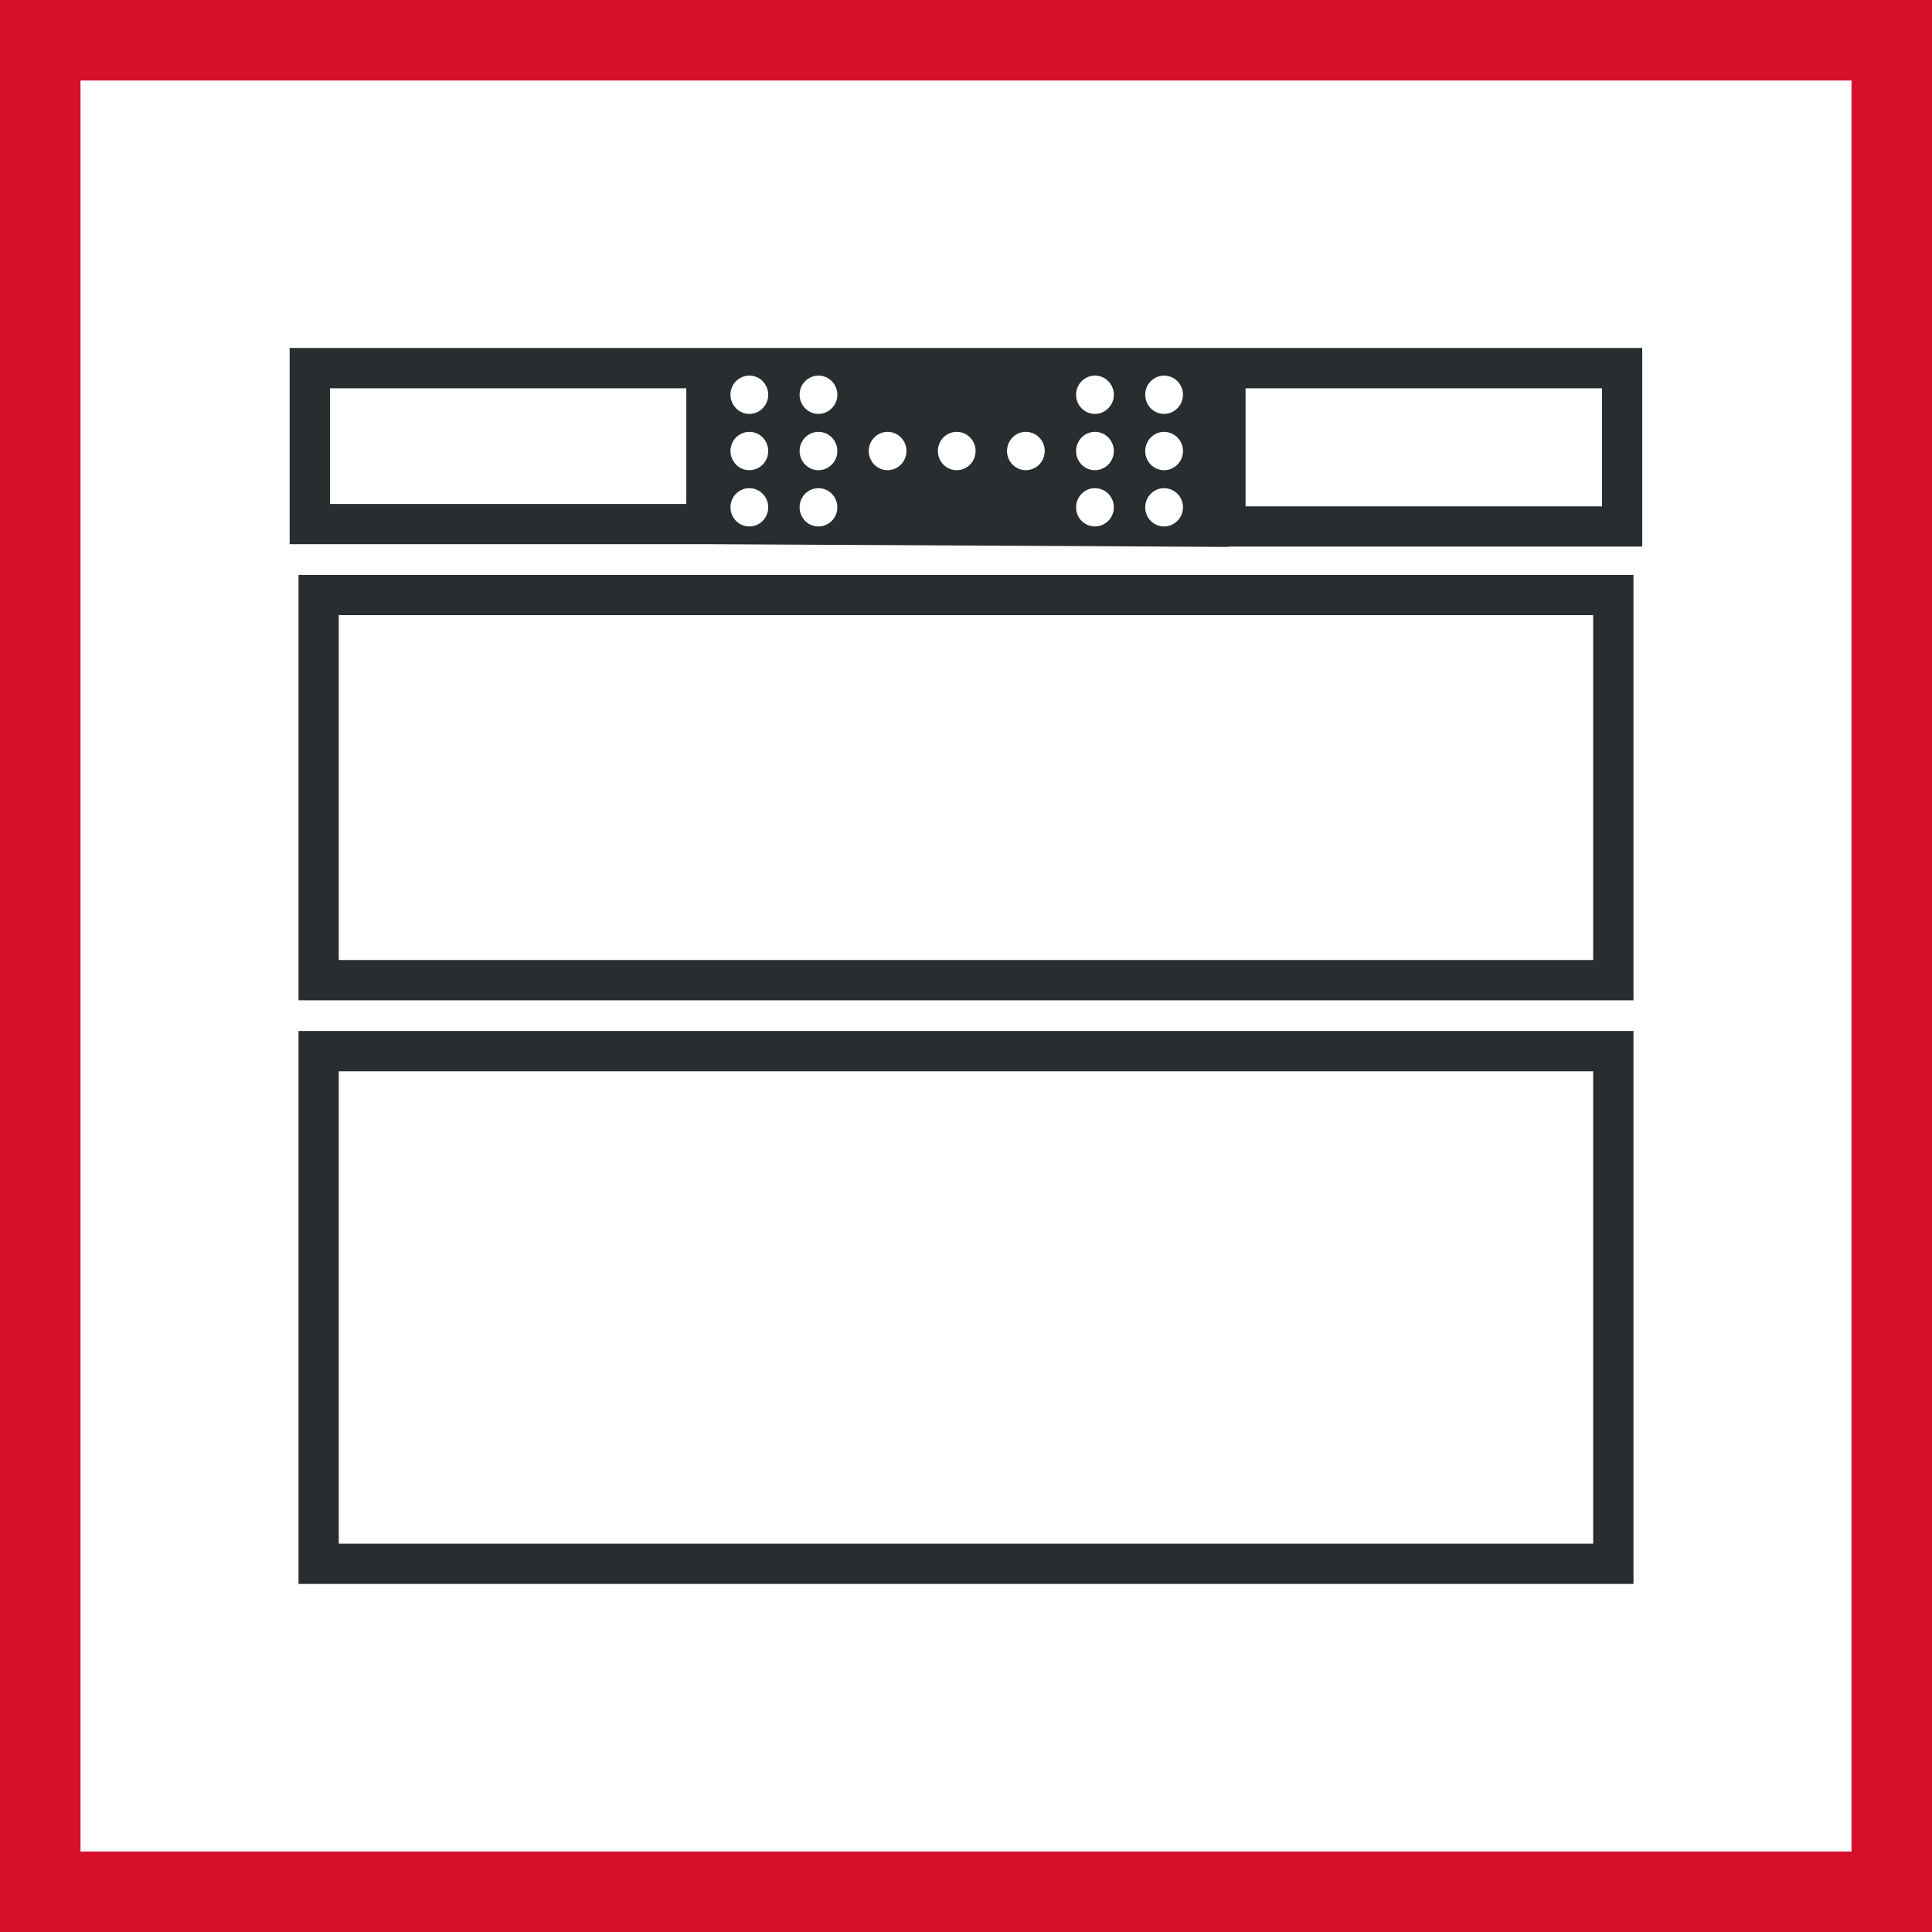 <svg width="48" height="48" viewBox="0 0 48 48" fill="none" xmlns="http://www.w3.org/2000/svg">
<rect x="0" y="0" width="48" height="48" fill="#808080" stroke="none"/>
<path d="M1 1H47V47H1V1Z" fill="white" stroke="#D7102A" stroke-width="2"/>
<path fill-rule="evenodd" clip-rule="evenodd" d="M40.583 25.615V39.352H7.417V25.615H40.583ZM39.582 26.616H8.416V38.353H39.582V26.616ZM40.583 14.284V24.853H7.417V14.284H40.583ZM39.582 15.283H8.416V23.851H39.582V15.283ZM40.801 8.645V13.58L30.523 13.579L30.523 13.588L17.52 13.52L7.196 13.52V8.645H40.801ZM29.335 12.379C29.211 12.146 28.926 12.062 28.699 12.185C28.471 12.311 28.387 12.599 28.508 12.831C28.631 13.061 28.916 13.148 29.144 13.022C29.371 12.899 29.458 12.611 29.335 12.379ZM27.617 12.379C27.494 12.146 27.209 12.062 26.981 12.185C26.754 12.311 26.669 12.599 26.79 12.831C26.913 13.061 27.199 13.148 27.426 13.022C27.654 12.899 27.741 12.611 27.617 12.379ZM20.747 12.379C20.624 12.146 20.341 12.062 20.111 12.185C19.884 12.311 19.799 12.599 19.922 12.831C20.044 13.061 20.329 13.148 20.556 13.022C20.786 12.899 20.871 12.611 20.747 12.379ZM19.03 12.379C18.907 12.146 18.623 12.062 18.394 12.185C18.166 12.311 18.082 12.599 18.205 12.831C18.328 13.061 18.611 13.148 18.839 13.022C19.069 12.899 19.153 12.611 19.03 12.379ZM39.8 9.647H30.946V12.581H39.8V9.647ZM17.051 9.647H8.198V12.521H17.051V9.647ZM29.335 10.98C29.211 10.748 28.926 10.661 28.699 10.787C28.471 10.913 28.387 11.201 28.508 11.431C28.631 11.663 28.916 11.75 29.144 11.624C29.371 11.501 29.458 11.21 29.335 10.98ZM27.617 10.98C27.494 10.748 27.209 10.661 26.981 10.787C26.754 10.913 26.669 11.201 26.79 11.431C26.913 11.663 27.199 11.75 27.426 11.624C27.654 11.501 27.741 11.21 27.617 10.98ZM25.9 10.98C25.776 10.748 25.491 10.661 25.264 10.787C25.036 10.913 24.952 11.201 25.075 11.431C25.196 11.663 25.481 11.75 25.709 11.624C25.936 11.501 26.023 11.21 25.9 10.98ZM24.182 10.98C24.059 10.748 23.774 10.661 23.546 10.787C23.319 10.913 23.234 11.201 23.358 11.431C23.478 11.663 23.764 11.75 23.991 11.624C24.219 11.501 24.306 11.21 24.182 10.98ZM22.465 10.98C22.341 10.748 22.056 10.661 21.829 10.787C21.601 10.913 21.517 11.201 21.64 11.431C21.761 11.663 22.046 11.75 22.274 11.624C22.501 11.501 22.588 11.21 22.465 10.98ZM20.747 10.98C20.624 10.748 20.341 10.661 20.111 10.787C19.884 10.913 19.799 11.201 19.922 11.431C20.044 11.663 20.329 11.75 20.556 11.624C20.786 11.501 20.871 11.21 20.747 10.98ZM19.03 10.98C18.907 10.748 18.623 10.661 18.394 10.787C18.166 10.913 18.082 11.201 18.205 11.431C18.328 11.663 18.611 11.75 18.839 11.624C19.069 11.501 19.153 11.21 19.03 10.98ZM29.335 9.582C29.211 9.35 28.926 9.263 28.699 9.389C28.471 9.512 28.387 9.802 28.508 10.032C28.631 10.264 28.916 10.352 29.144 10.226C29.371 10.1 29.458 9.812 29.335 9.582ZM27.617 9.582C27.494 9.35 27.209 9.263 26.981 9.389C26.754 9.512 26.669 9.802 26.79 10.032C26.913 10.264 27.199 10.352 27.426 10.226C27.654 10.1 27.741 9.812 27.617 9.582ZM20.747 9.582C20.624 9.35 20.341 9.263 20.111 9.389C19.884 9.512 19.799 9.802 19.922 10.032C20.044 10.264 20.329 10.352 20.556 10.226C20.786 10.1 20.871 9.812 20.747 9.582ZM19.03 9.582C18.907 9.35 18.623 9.263 18.394 9.389C18.166 9.512 18.082 9.802 18.205 10.032C18.328 10.264 18.611 10.352 18.839 10.226C19.069 10.1 19.153 9.812 19.03 9.582Z" fill="#282D2F"/>
</svg>
